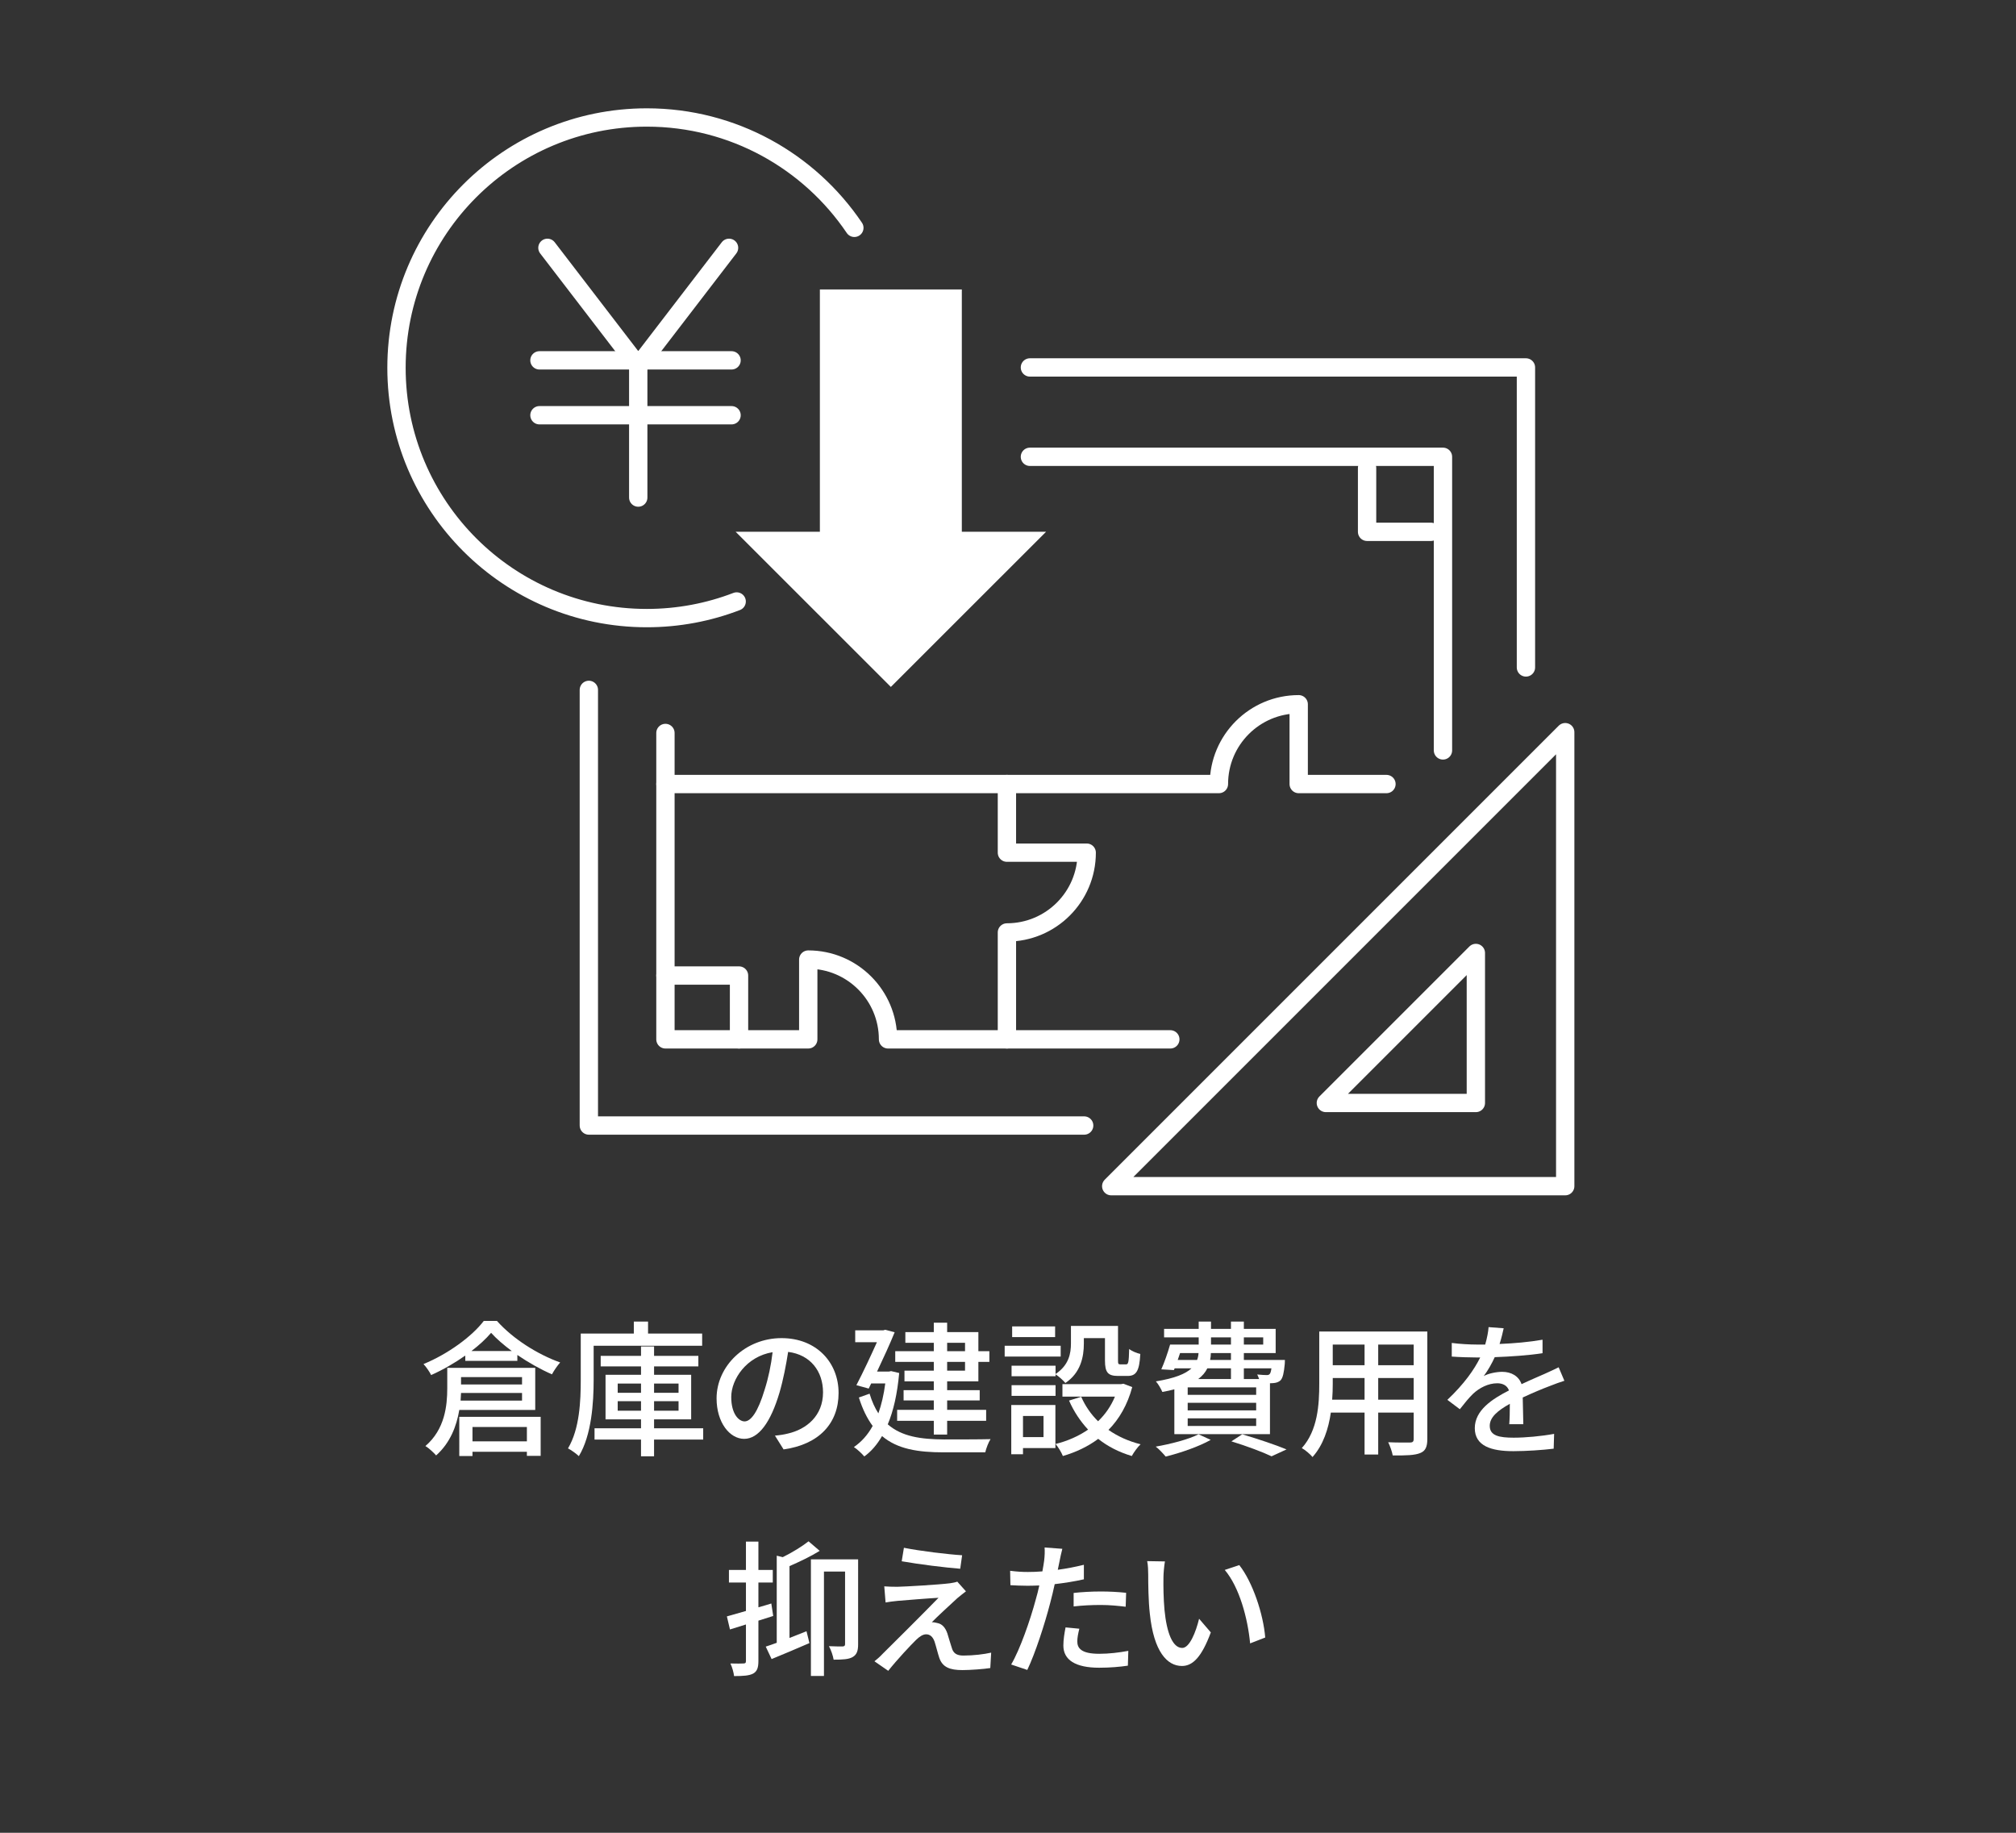 <?xml version="1.0" encoding="utf-8"?>
<!-- Generator: Adobe Illustrator 28.2.0, SVG Export Plug-In . SVG Version: 6.00 Build 0)  -->
<svg version="1.1" xmlns="http://www.w3.org/2000/svg" xmlns:xlink="http://www.w3.org/1999/xlink" x="0px" y="0px" width="330px"
	 height="300px" viewBox="0 0 330 300" enable-background="new 0 0 330 300" xml:space="preserve">
<rect x="0" y="0" width="330" height="300" fill="#333333" stroke="none"/>
<g id="レイヤー_1">
	<g>
		<g>
			<path fill="#FFFFFF" d="M81.349,216.221c2.64,2.953,6.648,5.473,10.345,6.793c-0.48,0.552-1.008,1.32-1.344,1.944
				c-1.824-0.792-3.84-1.92-5.665-3.168v0.96h-8.521v-0.864c-1.704,1.2-3.648,2.328-5.592,3.192c-0.24-0.504-0.792-1.32-1.249-1.801
				c4.033-1.656,7.945-4.536,9.865-7.057H81.349z M75.18,230.791c-0.432,2.616-1.488,5.4-3.792,7.441
				c-0.336-0.408-1.248-1.249-1.752-1.536c3.192-2.736,3.576-6.625,3.576-9.457v-3.337h14.401v6.889H75.18z M75.18,231.919h13.321
				v6.385h-2.256v-0.672h-8.905v0.696h-2.16V231.919z M85.453,229.255v-1.248h-9.985c-0.024,0.408-0.048,0.816-0.072,1.248H85.453z
				 M75.468,225.415v1.2h9.985v-1.2H75.468z M83.773,221.142c-1.32-0.984-2.497-1.992-3.384-2.977
				c-0.816,0.96-1.92,1.992-3.216,2.977H83.773z M77.341,233.575v2.353h8.905v-2.353H77.341z"/>
			<path fill="#FFFFFF" d="M97.175,220.278v5.593c0,3.72-0.336,9.049-2.424,12.48c-0.384-0.384-1.296-1.031-1.776-1.271
				c1.92-3.217,2.088-7.825,2.088-11.209v-7.585h8.688v-1.968h2.328v1.968h8.857v1.992H97.175z M115.105,235.639h-8.041v2.736
				h-2.136v-2.736H97.32v-1.848h7.609v-1.465H99.12v-7.296h5.809v-1.368h-6.601v-1.729h6.601v-1.536h2.136v1.536h7.249v1.729h-7.249
				v1.368h6.072v7.296h-6.072v1.465h8.041V235.639z M101.112,227.983h3.816v-1.513h-3.816V227.983z M104.928,230.911v-1.56h-3.816
				v1.56H104.928z M107.065,226.47v1.513h4.008v-1.513H107.065z M111.073,229.351h-4.008v1.56h4.008V229.351z"/>
			<path fill="#FFFFFF" d="M126.85,234.991c0.84-0.071,1.536-0.191,2.112-0.336c3.048-0.695,5.76-2.904,5.76-6.744
				c0-3.456-2.064-6.169-5.712-6.625c-0.336,2.137-0.768,4.44-1.416,6.673c-1.44,4.849-3.409,7.561-5.785,7.561
				c-2.352,0-4.512-2.664-4.512-6.624c0-5.281,4.68-9.865,10.633-9.865c5.712,0,9.337,3.984,9.337,8.977
				c0,4.969-3.192,8.425-9.001,9.241L126.85,234.991z M125.17,227.455c0.6-1.872,1.056-4.032,1.296-6.12
				c-4.272,0.695-6.769,4.416-6.769,7.344c0,2.736,1.224,3.984,2.185,3.984C122.914,232.663,124.066,231.127,125.17,227.455z"/>
			<path fill="#FFFFFF" d="M147.19,224.743c-0.312,3.408-0.936,6.192-1.873,8.4c2.304,2.017,5.449,2.448,9.193,2.473
				c1.176,0,6.193,0,7.633-0.049c-0.336,0.505-0.72,1.513-0.864,2.16h-6.816c-4.2,0-7.561-0.527-10.081-2.664
				c-0.816,1.416-1.776,2.521-2.904,3.337c-0.36-0.433-1.2-1.225-1.704-1.536c1.224-0.841,2.256-1.969,3.072-3.457
				c-0.888-1.2-1.656-2.736-2.256-4.656l1.752-0.624c0.384,1.272,0.864,2.328,1.44,3.217c0.504-1.416,0.888-3.049,1.128-4.896
				h-2.304l-0.408,0.84l-2.016-0.552c1.128-2.16,2.424-4.944,3.36-7.033h-3.552v-1.944h4.584l0.336-0.096l1.536,0.408
				c-0.744,1.848-1.824,4.2-2.88,6.433h1.944l0.36-0.072L147.19,224.743z M152.854,222.919h-6.312v-1.753h6.312v-1.367h-4.656
				v-1.753h4.656v-1.536h2.185v1.536h5.112v3.12h1.8v1.753h-1.8v3.192h-5.112v1.439h5.328v1.681h-5.328v1.536h6.384v1.8h-6.384
				v2.256h-2.185v-2.256h-6v-1.8h6v-1.536h-4.944v-1.681h4.944v-1.439h-4.8v-1.753h4.8V222.919z M155.039,221.166h2.928v-1.367
				h-2.928V221.166z M157.967,222.919h-2.928v1.439h2.928V222.919z"/>
			<path fill="#FFFFFF" d="M173.624,222.054h-9.169v-1.776h9.169V222.054z M172.759,237.032h-5.304v1.008h-1.92v-8.064h7.225
				V237.032z M172.783,224.911c2.185-1.465,2.521-3.36,2.521-5.017v-2.856h7.705v5.641c0,0.552,0.048,0.648,0.384,0.648h0.936
				c0.36,0,0.456-0.312,0.504-2.521c0.432,0.359,1.272,0.696,1.824,0.815c-0.144,2.856-0.696,3.601-2.088,3.601h-1.536
				c-1.656,0-2.16-0.552-2.16-2.521v-3.672h-3.456v0.888c0,2.16-0.504,4.776-3.024,6.457c-0.312-0.384-1.128-1.128-1.608-1.416
				v0.312h-7.2v-1.728h7.2V224.911z M165.583,226.735h7.2v1.752h-7.2V226.735z M172.712,218.862h-7.033v-1.752h7.033V218.862z
				 M167.455,231.775v3.456h3.36v-3.456H167.455z M185.337,227.047c-0.792,2.929-2.136,5.232-3.888,7.009
				c1.512,1.056,3.264,1.848,5.256,2.353c-0.48,0.432-1.128,1.344-1.44,1.92c-2.088-0.624-3.937-1.561-5.497-2.809
				c-1.704,1.272-3.648,2.185-5.785,2.809c-0.216-0.552-0.768-1.488-1.2-1.969c1.944-0.479,3.745-1.271,5.329-2.352
				c-1.272-1.368-2.328-2.952-3.12-4.753l1.992-0.624c0.648,1.488,1.584,2.856,2.76,4.009c1.176-1.128,2.112-2.473,2.76-4.032
				h-8.593v-2.04h9.577l0.408-0.072L185.337,227.047z"/>
			<path fill="#FFFFFF" d="M198.183,235.687c-1.944,1.104-4.968,2.137-7.369,2.736c-0.36-0.432-1.128-1.271-1.632-1.632
				c2.473-0.433,5.353-1.176,7.009-2.017L198.183,235.687z M192.23,227.407c-0.6,0.168-1.248,0.312-1.968,0.432
				c-0.192-0.479-0.696-1.344-1.056-1.728c3.096-0.505,4.848-1.225,5.833-2.137h-2.76l-0.12,0.288l-2.064-0.12
				c0.504-1.128,1.056-2.712,1.44-4.057h4.68v-1.176h-5.665v-1.392h5.665v-1.2h2.016v1.2h3.265v-1.2h2.112v1.2h5.208v3.96h-5.208
				v1.128h6.721c0,0-0.024,0.408-0.024,0.648c-0.144,1.488-0.312,2.256-0.672,2.664c-0.336,0.336-0.792,0.456-1.272,0.48
				c-0.12,0-0.288,0.023-0.48,0.023v8.329H192.23V227.407z M192.782,222.606h3.168c0.144-0.359,0.216-0.744,0.24-1.128h-3.024
				L192.782,222.606z M205.623,227.094h-11.209v1.225h11.209V227.094z M205.623,229.615h-11.209v1.248h11.209V229.615z
				 M205.623,232.159h-11.209v1.248h11.209V232.159z M197.631,223.974c-0.312,0.648-0.792,1.225-1.488,1.752h5.353v-1.752H197.631z
				 M201.495,221.478h-3.289c0,0.384-0.048,0.769-0.12,1.128h3.409V221.478z M198.231,220.086h3.265v-1.176h-3.265V220.086z
				 M203.343,234.775c2.592,0.769,5.521,1.752,7.249,2.473l-2.448,1.128c-1.464-0.696-4.008-1.656-6.577-2.448L203.343,234.775z
				 M203.607,218.91v1.176h3.168v-1.176H203.607z M203.607,223.974v1.752h2.497c-0.096-0.264-0.192-0.527-0.312-0.744
				c0.672,0.072,1.272,0.097,1.536,0.097c0.216,0,0.384-0.024,0.504-0.168c0.12-0.12,0.216-0.408,0.288-0.937H203.607z"/>
			<path fill="#FFFFFF" d="M233.639,235.544c0,1.296-0.312,1.968-1.176,2.304c-0.888,0.36-2.28,0.408-4.488,0.385
				c-0.096-0.601-0.456-1.585-0.744-2.16c1.536,0.071,3.12,0.048,3.576,0.048c0.432,0,0.6-0.145,0.6-0.601v-4.296h-5.808v6.864
				h-2.232v-6.864h-5.521c-0.384,2.64-1.248,5.328-3,7.272c-0.336-0.433-1.249-1.2-1.752-1.464
				c2.616-2.904,2.856-7.153,2.856-10.537v-8.545h17.689V235.544z M223.366,229.111v-3.553h-5.208v0.96
				c0,0.816-0.024,1.704-0.096,2.593H223.366z M218.158,220.086v3.385h5.208v-3.385H218.158z M231.407,220.086h-5.808v3.385h5.808
				V220.086z M231.407,229.111v-3.553h-5.808v3.553H231.407z"/>
			<path fill="#FFFFFF" d="M247.05,233.119c0.072-0.815,0.096-2.16,0.096-3.336c-2.016,1.128-3.288,2.208-3.288,3.601
				c0,1.632,1.536,1.944,3.937,1.944c1.92,0,4.512-0.24,6.6-0.624l-0.072,2.424c-1.728,0.216-4.464,0.408-6.601,0.408
				c-3.552,0-6.312-0.816-6.312-3.769c0-2.929,2.856-4.776,5.592-6.169c-0.288-0.84-1.056-1.176-1.92-1.176
				c-1.488,0-2.928,0.769-3.937,1.704c-0.696,0.672-1.392,1.536-2.184,2.544l-2.04-1.536c2.784-2.64,4.392-4.944,5.376-6.937h-0.696
				c-0.984,0-2.64-0.048-3.96-0.144v-2.232c1.249,0.168,2.953,0.264,4.081,0.264c0.456,0,0.912,0,1.392,0
				c0.312-1.08,0.504-2.111,0.552-2.855l2.472,0.191c-0.144,0.624-0.336,1.536-0.672,2.568c2.353-0.096,4.849-0.312,7.033-0.696
				v2.209c-2.328,0.359-5.256,0.552-7.825,0.647c-0.48,1.057-1.104,2.16-1.8,3.097c0.744-0.433,2.088-0.696,3.024-0.696
				c1.488,0,2.712,0.696,3.168,2.017c1.464-0.696,2.688-1.2,3.816-1.704c0.792-0.36,1.488-0.673,2.256-1.057l0.936,2.208
				c-0.648,0.192-1.68,0.576-2.4,0.864c-1.224,0.456-2.76,1.104-4.417,1.872c0.024,1.345,0.072,3.24,0.096,4.368H247.05z"/>
			<path fill="#FFFFFF" d="M124.144,265.279v6.601c0,1.104-0.216,1.704-0.864,2.064c-0.648,0.336-1.584,0.407-3.12,0.407
				c-0.048-0.527-0.312-1.487-0.6-2.063c0.96,0.023,1.848,0.023,2.112,0c0.312,0,0.432-0.072,0.432-0.408v-5.977l-2.616,0.816
				l-0.504-2.137c0.864-0.24,1.944-0.552,3.12-0.888v-4.656h-2.784v-2.064h2.784v-4.633h2.04v4.633h2.353v2.064h-2.353v4.056
				c0.696-0.191,1.417-0.408,2.112-0.624l0.312,2.04L124.144,265.279z M129.233,268.111c0.912-0.36,1.848-0.72,2.784-1.104
				l0.48,1.943c-2.112,0.912-4.369,1.872-6.192,2.616l-0.96-2.04c0.528-0.168,1.152-0.384,1.8-0.624v-14.257l0.984,0.24
				c1.561-0.769,3.192-1.776,4.225-2.593l1.824,1.561c-1.464,0.912-3.289,1.775-4.944,2.496V268.111z M140.466,269.143
				c0,1.032-0.192,1.68-0.888,2.088c-0.648,0.385-1.656,0.433-3.12,0.433c-0.096-0.624-0.432-1.608-0.768-2.209
				c1.008,0.049,1.944,0.049,2.232,0.049c0.312-0.024,0.408-0.12,0.408-0.408v-11.857h-3.457v17.09h-2.136v-19.082h7.729V269.143z"
				/>
			<path fill="#FFFFFF" d="M156.699,261.606c-0.96,0.889-3.432,3.145-4.176,3.937c0.216-0.023,0.672,0.048,0.888,0.12
				c0.816,0.145,1.32,0.744,1.656,1.681c0.216,0.672,0.504,1.728,0.744,2.424c0.24,0.84,0.792,1.224,1.872,1.224
				c1.68,0,3.409-0.216,4.561-0.479l-0.144,2.521c-1.008,0.168-3.312,0.336-4.561,0.336c-2.04,0-3.264-0.456-3.792-2.017
				c-0.24-0.72-0.552-1.992-0.768-2.64c-0.288-0.816-0.768-1.2-1.368-1.2c-0.552,0-1.08,0.359-1.656,0.912
				c-0.864,0.84-3.072,3.192-4.561,5.064l-2.256-1.561c0.36-0.288,0.864-0.696,1.368-1.248c1.08-1.056,6.864-6.816,9.121-9.145
				c-1.776,0.096-5.256,0.384-6.697,0.504c-0.768,0.072-1.44,0.168-1.968,0.264l-0.216-2.64c0.552,0.048,1.344,0.071,2.136,0.071
				c1.272-0.023,6.721-0.336,8.617-0.576c0.408-0.048,0.96-0.168,1.2-0.264l1.416,1.584
				C157.587,260.863,157.059,261.319,156.699,261.606z M157.491,254.574l-0.312,2.208c-2.448-0.191-6.721-0.72-9.577-1.224
				l0.36-2.208C150.578,253.878,155.139,254.43,157.491,254.574z"/>
			<path fill="#FFFFFF" d="M177.423,258.51c-1.488,0.336-3.145,0.6-4.777,0.792c-0.216,1.032-0.48,2.088-0.744,3.097
				c-0.864,3.359-2.448,8.256-3.745,10.944l-2.64-0.888c1.44-2.425,3.145-7.321,4.032-10.657c0.216-0.72,0.408-1.512,0.576-2.28
				c-0.672,0.024-1.296,0.048-1.896,0.048c-1.104,0-1.968-0.048-2.833-0.096l-0.048-2.353c1.152,0.145,1.992,0.192,2.904,0.192
				c0.744,0,1.536-0.024,2.376-0.096c0.12-0.696,0.24-1.32,0.288-1.753c0.096-0.768,0.12-1.632,0.072-2.16l2.904,0.217
				c-0.168,0.6-0.36,1.56-0.456,2.04l-0.288,1.392c1.44-0.191,2.904-0.479,4.272-0.815V258.51z M176.679,266.599
				c-0.192,0.744-0.336,1.488-0.336,2.063c0,1.08,0.576,2.041,3.6,2.041c1.56,0,3.192-0.192,4.752-0.48l-0.072,2.424
				c-1.32,0.192-2.904,0.336-4.704,0.336c-3.864,0-5.856-1.271-5.856-3.624c0-0.984,0.168-1.992,0.36-2.977L176.679,266.599z
				 M175.743,260.743c1.272-0.145,2.904-0.24,4.44-0.24c1.368,0,2.809,0.072,4.153,0.216l-0.072,2.28
				c-1.2-0.144-2.616-0.288-4.032-0.288c-1.56,0-3.024,0.072-4.488,0.24V260.743z"/>
			<path fill="#FFFFFF" d="M190.447,258.15c-0.024,1.488,0,3.505,0.168,5.353c0.36,3.744,1.32,6.24,2.904,6.24
				c1.2,0,2.232-2.592,2.76-4.776l1.92,2.232c-1.512,4.08-2.977,5.497-4.729,5.497c-2.4,0-4.608-2.305-5.256-8.569
				c-0.24-2.088-0.264-4.92-0.264-6.36c0-0.601-0.024-1.584-0.168-2.232l2.904,0.048
				C190.567,256.278,190.447,257.503,190.447,258.15z M207.105,268.039L204.633,269c-0.384-4.081-1.752-9.193-4.152-12.025
				l2.376-0.792C205.04,258.942,206.793,264.175,207.105,268.039z"/>
		</g>
	</g>
	<polygon fill="#FFFFFF" points="157.442,87.043 157.442,47.379 134.206,47.379 134.206,87.043 120.418,87.043 145.822,112.441 
		171.232,87.043 	"/>
	<g>
		
			<polyline fill="none" stroke="#FFFFFF" stroke-width="3" stroke-linecap="round" stroke-linejoin="round" stroke-miterlimit="10" points="
			168.587,60.145 249.782,60.145 249.782,109.25 		"/>
		
			<polyline fill="none" stroke="#FFFFFF" stroke-width="3" stroke-linecap="round" stroke-linejoin="round" stroke-miterlimit="10" points="
			168.587,74.772 236.2,74.772 236.2,122.832 		"/>
		<g>
			
				<polyline fill="none" stroke="#FFFFFF" stroke-width="3" stroke-linecap="round" stroke-linejoin="round" stroke-miterlimit="10" points="
				96.389,112.925 96.389,184.232 177.468,184.232 			"/>
			<path fill="none" stroke="#FFFFFF" stroke-width="3" stroke-linecap="round" stroke-linejoin="round" stroke-miterlimit="10" d="
				M108.926,119.977v50.15h23.377v-13.06c7.213,0,13.06,5.847,13.06,13.06h46.209"/>
			
				<polyline fill="none" stroke="#FFFFFF" stroke-width="3" stroke-linecap="round" stroke-linejoin="round" stroke-miterlimit="10" points="
				120.972,170.128 120.972,159.68 108.926,159.68 			"/>
		</g>
		
			<polyline fill="none" stroke="#FFFFFF" stroke-width="3" stroke-linecap="round" stroke-linejoin="round" stroke-miterlimit="10" points="
			223.778,76.604 223.778,87.052 234.226,87.052 		"/>
		<path fill="none" stroke="#FFFFFF" stroke-width="3" stroke-linecap="round" stroke-linejoin="round" stroke-miterlimit="10" d="
			M164.823,170.128v-17.5c7.213,0,13.06-5.847,13.06-13.06h-13.06v-11.232h34.702c0-7.213,5.847-13.06,13.06-13.06v13.06h14.366"/>
		
			<polygon fill="none" stroke="#FFFFFF" stroke-width="3" stroke-linecap="round" stroke-linejoin="round" stroke-miterlimit="10" points="
			256.211,119.846 256.211,194.16 181.897,194.16 		"/>
		
			<polygon fill="none" stroke="#FFFFFF" stroke-width="3" stroke-linecap="round" stroke-linejoin="round" stroke-miterlimit="10" points="
			241.584,155.988 241.584,180.541 217.031,180.541 		"/>
		
			<line fill="none" stroke="#FFFFFF" stroke-width="3" stroke-linecap="round" stroke-linejoin="round" stroke-miterlimit="10" x1="164.823" y1="128.336" x2="108.926" y2="128.336"/>
		<path fill="none" stroke="#FFFFFF" stroke-width="3" stroke-linecap="round" stroke-linejoin="round" stroke-miterlimit="10" d="
			M120.586,98.453c-4.566,1.757-9.526,2.721-14.712,2.721c-22.628,0-40.972-18.344-40.972-40.972s18.344-40.972,40.972-40.972
			c14.143,0,26.612,7.166,33.975,18.064"/>
		<g>
			
				<polyline fill="none" stroke="#FFFFFF" stroke-width="3" stroke-linecap="round" stroke-linejoin="round" stroke-miterlimit="10" points="
				119.339,40.567 104.474,59.93 89.61,40.567 			"/>
			
				<line fill="none" stroke="#FFFFFF" stroke-width="3" stroke-linecap="round" stroke-linejoin="round" stroke-miterlimit="10" x1="104.474" y1="59.93" x2="104.474" y2="81.445"/>
			
				<line fill="none" stroke="#FFFFFF" stroke-width="3" stroke-linecap="round" stroke-linejoin="round" stroke-miterlimit="10" x1="88.303" y1="58.984" x2="119.748" y2="58.984"/>
			
				<line fill="none" stroke="#FFFFFF" stroke-width="3" stroke-linecap="round" stroke-linejoin="round" stroke-miterlimit="10" x1="88.303" y1="67.968" x2="119.748" y2="67.968"/>
		</g>
	</g>
</g>
<g id="レイヤー_5">
</g>
<g id="レイヤー_2">
</g>
</svg>

